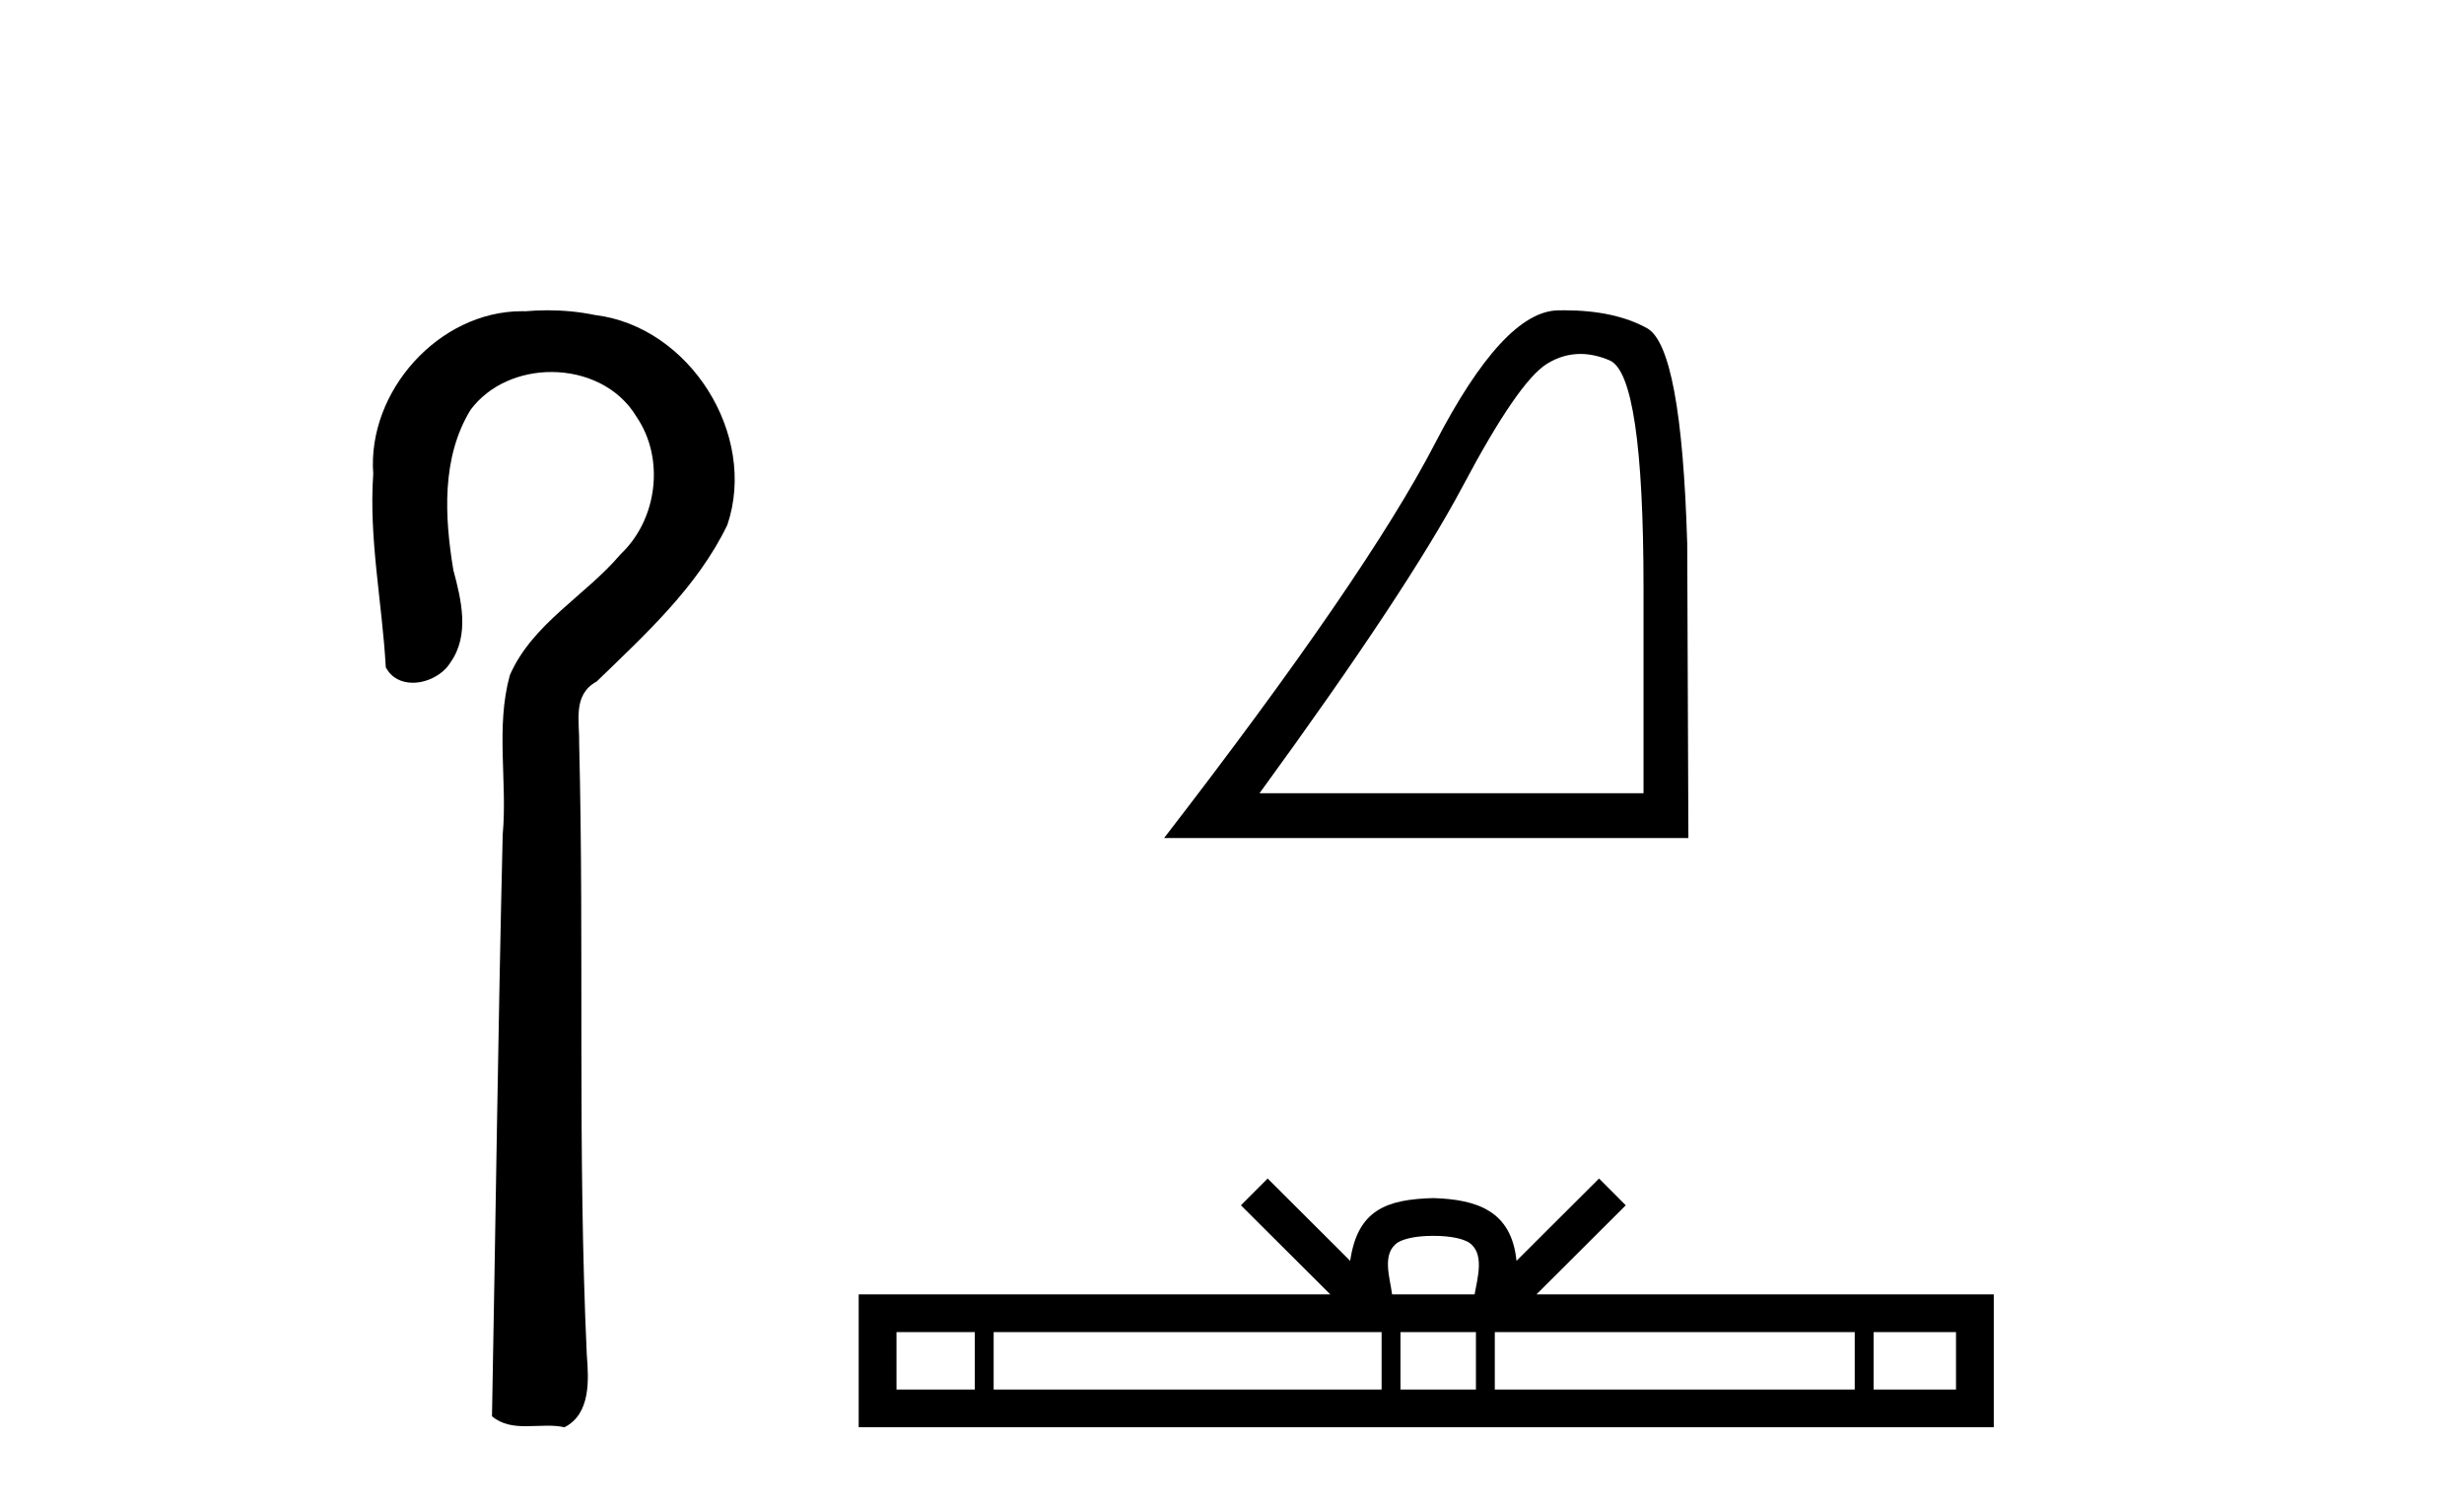 <?xml version='1.0' encoding='UTF-8' standalone='yes'?><svg xmlns='http://www.w3.org/2000/svg' xmlns:xlink='http://www.w3.org/1999/xlink' width='67.0' height='41.0' ><path d='M 14.89 8.437 C 14.689 8.437 14.488 8.446 14.287 8.463 C 14.256 8.462 14.224 8.462 14.193 8.462 C 11.931 8.462 9.983 10.644 10.149 12.886 C 10.026 14.648 10.393 16.391 10.49 18.144 C 10.645 18.44 10.926 18.565 11.223 18.565 C 11.619 18.565 12.046 18.344 12.247 18.015 C 12.778 17.27 12.544 16.309 12.327 15.499 C 12.088 14.052 12.001 12.442 12.796 11.143 C 13.308 10.457 14.151 10.115 14.993 10.115 C 15.909 10.115 16.824 10.521 17.308 11.333 C 18.084 12.47 17.875 14.125 16.88 15.064 C 15.92 16.2 14.48 16.95 13.864 18.357 C 13.472 19.776 13.801 21.256 13.669 22.7 C 13.543 27.969 13.477 33.24 13.378 38.51 C 13.65 38.738 13.97 38.78 14.301 38.78 C 14.495 38.78 14.693 38.766 14.887 38.766 C 15.044 38.766 15.2 38.775 15.349 38.809 C 16.066 38.442 16.009 37.52 15.956 36.838 C 15.702 31.311 15.887 25.776 15.749 20.246 C 15.764 19.615 15.559 18.892 16.225 18.531 C 17.55 17.245 18.963 15.963 19.778 14.272 C 20.607 11.817 18.751 8.878 16.181 8.566 C 15.756 8.478 15.323 8.437 14.89 8.437 Z' style='fill:#000000;stroke:none' /><path d='M 42.973 9.624 Q 43.356 9.624 43.768 9.799 Q 44.69 10.189 44.69 16.004 L 44.69 21.569 L 34.248 21.569 Q 38.281 16.036 39.782 13.206 Q 41.283 10.377 42.064 9.892 Q 42.497 9.624 42.973 9.624 ZM 42.529 8.437 Q 42.446 8.437 42.361 8.439 Q 40.876 8.47 39.016 12.065 Q 37.156 15.66 31.653 22.788 L 45.91 22.788 L 45.878 14.785 Q 45.722 9.439 44.784 8.923 Q 43.9 8.437 42.529 8.437 Z' style='fill:#000000;stroke:none' /><path d='M 38.975 33.604 C 39.475 33.604 39.777 33.689 39.932 33.778 C 40.387 34.068 40.17 34.761 40.097 35.195 L 37.853 35.195 C 37.799 34.752 37.554 34.076 38.018 33.778 C 38.174 33.689 38.474 33.604 38.975 33.604 ZM 26.506 36.222 L 26.506 37.782 L 24.377 37.782 L 24.377 36.222 ZM 37.568 36.222 L 37.568 37.782 L 27.019 37.782 L 27.019 36.222 ZM 40.133 36.222 L 40.133 37.782 L 38.081 37.782 L 38.081 36.222 ZM 50.433 36.222 L 50.433 37.782 L 40.646 37.782 L 40.646 36.222 ZM 53.187 36.222 L 53.187 37.782 L 50.946 37.782 L 50.946 36.222 ZM 34.469 32.045 L 33.743 32.773 L 36.172 35.195 L 23.349 35.195 L 23.349 38.809 L 54.214 38.809 L 54.214 35.195 L 41.779 35.195 L 44.207 32.773 L 43.481 32.045 L 41.236 34.284 C 41.101 32.927 40.171 32.615 38.975 32.577 C 37.697 32.611 36.913 32.9 36.714 34.284 L 34.469 32.045 Z' style='fill:#000000;stroke:none' /></svg>